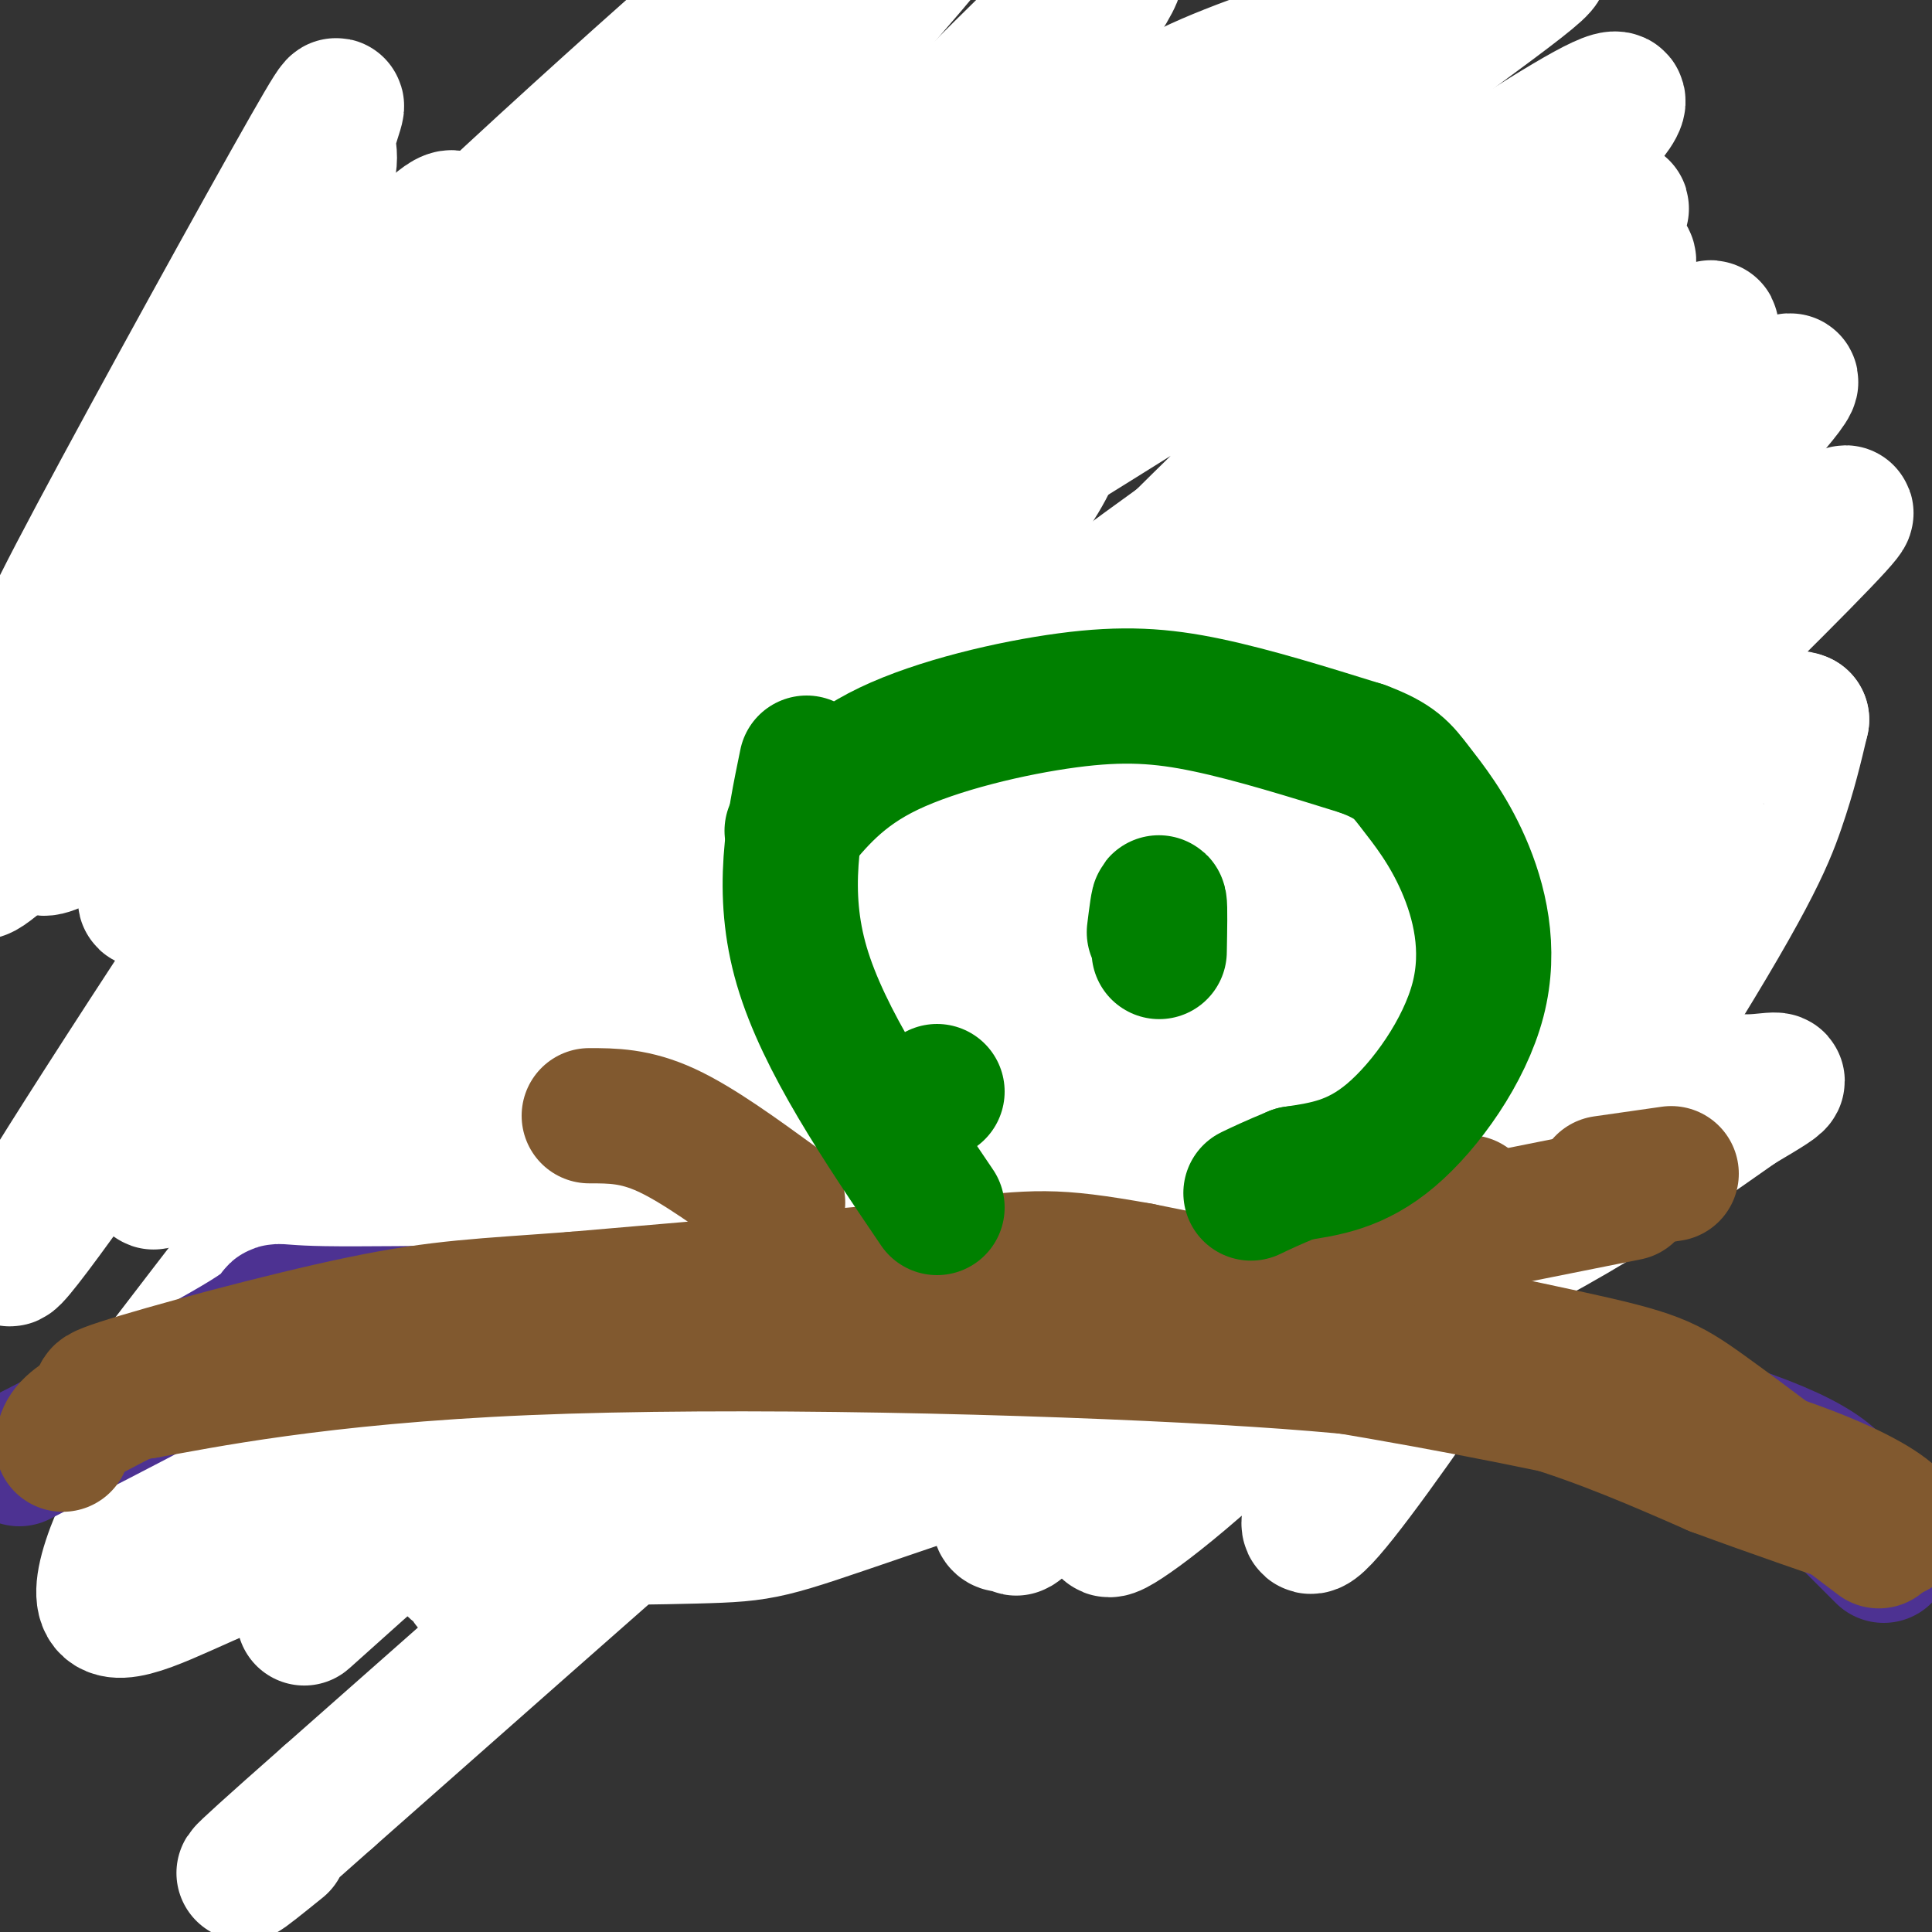 <svg viewBox='0 0 400 400' version='1.1' xmlns='http://www.w3.org/2000/svg' xmlns:xlink='http://www.w3.org/1999/xlink'><rect x="0" y="0" width="400" height="400" fill="#333333" stroke="none"/><g fill='none' stroke='#808282' stroke-width='6' stroke-linecap='round' stroke-linejoin='round'><path d='M253,210c-51.533,-14.533 -103.067,-29.067 -132,-36c-28.933,-6.933 -35.267,-6.267 -47,-9c-11.733,-2.733 -28.867,-8.867 -46,-15'/><path d='M28,150c-9.294,-2.998 -9.531,-2.993 -12,-5c-2.469,-2.007 -7.172,-6.026 -10,-11c-2.828,-4.974 -3.782,-10.904 0,-18c3.782,-7.096 12.301,-15.360 23,-21c10.699,-5.640 23.580,-8.658 35,-10c11.420,-1.342 21.381,-1.009 28,0c6.619,1.009 9.898,2.695 15,7c5.102,4.305 12.029,11.230 17,20c4.971,8.770 7.985,19.385 11,30'/><path d='M135,142c5.833,16.667 14.917,43.333 24,70'/><path d='M159,212c4.439,9.591 3.535,-1.430 8,0c4.465,1.430 14.299,15.311 21,22c6.701,6.689 10.270,6.185 14,8c3.730,1.815 7.619,5.950 14,2c6.381,-3.950 15.252,-15.986 26,-25c10.748,-9.014 23.374,-15.007 36,-21'/><path d='M278,198c7.181,-3.274 7.134,-0.960 9,0c1.866,0.960 5.644,0.567 -1,9c-6.644,8.433 -23.712,25.694 -30,33c-6.288,7.306 -1.797,4.659 -6,4c-4.203,-0.659 -17.102,0.671 -30,2'/><path d='M220,246c-5.724,-1.029 -5.034,-4.601 -6,-12c-0.966,-7.399 -3.588,-18.627 -5,-33c-1.412,-14.373 -1.613,-31.893 -1,-41c0.613,-9.107 2.041,-9.802 3,-11c0.959,-1.198 1.451,-2.899 5,-5c3.549,-2.101 10.157,-4.600 15,-1c4.843,3.600 7.922,13.300 11,23'/><path d='M242,166c3.798,6.571 7.792,11.500 4,8c-3.792,-3.500 -15.369,-15.429 -21,-25c-5.631,-9.571 -5.315,-16.786 -5,-24'/><path d='M220,125c0.148,-3.892 3.019,-1.620 5,-2c1.981,-0.380 3.072,-3.410 12,9c8.928,12.410 25.694,40.260 34,52c8.306,11.740 8.153,7.370 8,3'/><path d='M279,187c2.167,0.167 3.583,-0.917 5,-2'/><path d='M139,38c34.554,-3.345 69.107,-6.690 89,-8c19.893,-1.310 25.125,-0.583 33,1c7.875,1.583 18.393,4.024 28,11c9.607,6.976 18.304,18.488 27,30'/><path d='M316,72c8.073,13.303 14.755,31.561 18,53c3.245,21.439 3.052,46.060 2,62c-1.052,15.940 -2.963,23.198 -15,40c-12.037,16.802 -34.200,43.147 -51,58c-16.800,14.853 -28.236,18.215 -40,21c-11.764,2.785 -23.857,4.992 -36,6c-12.143,1.008 -24.337,0.817 -35,0c-10.663,-0.817 -19.794,-2.258 -32,-9c-12.206,-6.742 -27.487,-18.783 -37,-28c-9.513,-9.217 -13.256,-15.608 -17,-22'/><path d='M73,253c-3.904,-5.241 -5.165,-7.344 -8,-12c-2.835,-4.656 -7.245,-11.866 -9,-27c-1.755,-15.134 -0.853,-38.193 -2,-47c-1.147,-8.807 -4.341,-3.361 3,-14c7.341,-10.639 25.218,-37.363 37,-52c11.782,-14.637 17.469,-17.185 24,-22c6.531,-4.815 13.905,-11.895 26,-16c12.095,-4.105 28.912,-5.234 38,-7c9.088,-1.766 10.447,-4.168 26,3c15.553,7.168 45.301,23.905 61,37c15.699,13.095 17.350,22.547 19,32'/><path d='M288,128c4.380,14.295 5.831,34.034 4,47c-1.831,12.966 -6.943,19.161 -12,26c-5.057,6.839 -10.057,14.324 -21,24c-10.943,9.676 -27.827,21.543 -42,28c-14.173,6.457 -25.634,7.504 -36,9c-10.366,1.496 -19.638,3.439 -30,2c-10.362,-1.439 -21.815,-6.262 -32,-13c-10.185,-6.738 -19.103,-15.391 -26,-24c-6.897,-8.609 -11.773,-17.173 -15,-26c-3.227,-8.827 -4.803,-17.917 -2,-29c2.803,-11.083 9.986,-24.157 15,-33c5.014,-8.843 7.859,-13.453 12,-17c4.141,-3.547 9.576,-6.032 13,-9c3.424,-2.968 4.835,-6.419 16,-8c11.165,-1.581 32.082,-1.290 53,-1'/><path d='M185,104c13.248,2.310 19.868,8.584 24,12c4.132,3.416 5.774,3.974 9,9c3.226,5.026 8.034,14.519 10,23c1.966,8.481 1.089,15.949 0,20c-1.089,4.051 -2.389,4.683 -6,8c-3.611,3.317 -9.532,9.318 -22,14c-12.468,4.682 -31.481,8.047 -44,10c-12.519,1.953 -18.544,2.496 -25,0c-6.456,-2.496 -13.344,-8.032 -17,-11c-3.656,-2.968 -4.079,-3.368 -5,-8c-0.921,-4.632 -2.339,-13.497 -4,-18c-1.661,-4.503 -3.564,-4.646 3,-10c6.564,-5.354 21.594,-15.920 33,-21c11.406,-5.080 19.186,-4.675 27,-5c7.814,-0.325 15.661,-1.378 22,1c6.339,2.378 11.169,8.189 16,14'/><path d='M206,142c3.419,3.178 3.967,4.123 5,8c1.033,3.877 2.550,10.686 2,19c-0.550,8.314 -3.166,18.133 -10,28c-6.834,9.867 -17.884,19.783 -24,24c-6.116,4.217 -7.297,2.736 -10,1c-2.703,-1.736 -6.928,-3.726 -10,-11c-3.072,-7.274 -4.991,-19.832 -3,-27c1.991,-7.168 7.891,-8.947 14,-11c6.109,-2.053 12.427,-4.380 25,-6c12.573,-1.620 31.399,-2.534 43,0c11.601,2.534 15.975,8.514 19,12c3.025,3.486 4.699,4.477 7,11c2.301,6.523 5.229,18.578 4,27c-1.229,8.422 -6.614,13.211 -12,18'/><path d='M256,235c-6.075,5.262 -15.261,9.416 -25,13c-9.739,3.584 -20.030,6.598 -36,8c-15.970,1.402 -37.618,1.193 -49,0c-11.382,-1.193 -12.498,-3.368 -15,-5c-2.502,-1.632 -6.388,-2.719 -12,-7c-5.612,-4.281 -12.948,-11.756 -18,-20c-5.052,-8.244 -7.819,-17.256 -9,-28c-1.181,-10.744 -0.775,-23.218 -1,-29c-0.225,-5.782 -1.080,-4.870 6,-15c7.080,-10.130 22.096,-31.300 34,-44c11.904,-12.700 20.697,-16.929 30,-22c9.303,-5.071 19.117,-10.983 30,-15c10.883,-4.017 22.836,-6.140 31,-7c8.164,-0.860 12.539,-0.457 16,0c3.461,0.457 6.009,0.969 13,5c6.991,4.031 18.426,11.580 27,20c8.574,8.420 14.287,17.710 20,27'/><path d='M298,116c4.277,5.011 4.971,4.039 6,15c1.029,10.961 2.395,33.857 3,46c0.605,12.143 0.451,13.534 -5,23c-5.451,9.466 -16.198,27.009 -21,35c-4.802,7.991 -3.658,6.431 -14,14c-10.342,7.569 -32.169,24.269 -48,33c-15.831,8.731 -25.666,9.495 -35,10c-9.334,0.505 -18.167,0.753 -27,1'/><path d='M352,90c1.308,-2.252 2.615,-4.504 -6,-5c-8.615,-0.496 -27.153,0.765 -41,5c-13.847,4.235 -23.004,11.445 -37,22c-13.996,10.555 -32.833,24.456 -50,39c-17.167,14.544 -32.665,29.730 -48,46c-15.335,16.270 -30.508,33.625 -42,47c-11.492,13.375 -19.303,22.770 -26,34c-6.697,11.230 -12.280,24.297 -15,32c-2.720,7.703 -2.577,10.044 18,-3c20.577,-13.044 61.587,-41.473 97,-78c35.413,-36.527 65.227,-81.151 79,-102c13.773,-20.849 11.504,-17.922 13,-23c1.496,-5.078 6.756,-18.162 7,-24c0.244,-5.838 -4.529,-4.431 -13,-3c-8.471,1.431 -20.640,2.886 -31,5c-10.360,2.114 -18.911,4.886 -43,23c-24.089,18.114 -63.716,51.569 -93,81c-29.284,29.431 -48.224,54.837 -58,70c-9.776,15.163 -10.388,20.081 -11,25'/><path d='M52,281c3.370,0.742 17.295,-9.904 35,-24c17.705,-14.096 39.190,-31.641 83,-71c43.810,-39.359 109.946,-100.531 132,-119c22.054,-18.469 0.027,5.766 -22,30'/></g>
<g fill='none' stroke='#ffffff' stroke-width='28' stroke-linecap='round' stroke-linejoin='round'><path d='M302,49c-5.203,-1.399 -10.407,-2.798 -17,-3c-6.593,-0.202 -14.577,0.793 -20,2c-5.423,1.207 -8.287,2.628 -19,8c-10.713,5.372 -29.274,14.697 -53,36c-23.726,21.303 -52.615,54.586 -78,86c-25.385,31.414 -47.265,60.960 -29,48c18.265,-12.960 76.676,-68.425 105,-98c28.324,-29.575 26.560,-33.262 30,-43c3.440,-9.738 12.082,-25.529 17,-37c4.918,-11.471 6.112,-18.621 1,-22c-5.112,-3.379 -16.530,-2.987 -23,-4c-6.470,-1.013 -7.991,-3.432 -26,7c-18.009,10.432 -52.504,33.716 -87,57'/><path d='M103,86c-21.775,16.364 -32.713,28.774 -47,44c-14.287,15.226 -31.924,33.270 -28,35c3.924,1.730 29.409,-12.852 41,-19c11.591,-6.148 9.288,-3.862 20,-16c10.712,-12.138 34.439,-38.700 48,-56c13.561,-17.300 16.956,-25.338 16,-27c-0.956,-1.662 -6.262,3.053 -18,16c-11.738,12.947 -29.906,34.127 -46,58c-16.094,23.873 -30.114,50.438 -38,70c-7.886,19.562 -9.640,32.120 -11,38c-1.360,5.880 -2.328,5.083 2,3c4.328,-2.083 13.951,-5.452 35,-27c21.049,-21.548 53.525,-61.274 86,-101'/><path d='M163,104c22.176,-26.985 34.614,-43.947 27,-41c-7.614,2.947 -35.282,25.803 -53,42c-17.718,16.197 -25.487,25.734 -35,36c-9.513,10.266 -20.769,21.260 -33,39c-12.231,17.740 -25.437,42.224 -33,56c-7.563,13.776 -9.484,16.843 32,-34c41.484,-50.843 126.372,-155.594 153,-192c26.628,-36.406 -5.003,-4.465 -36,27c-30.997,31.465 -61.360,62.455 -93,102c-31.640,39.545 -64.557,87.647 -80,109c-15.443,21.353 -13.412,15.958 9,-19c22.412,-34.958 65.206,-99.479 108,-164'/><path d='M129,65c38.698,-50.547 81.444,-94.916 55,-69c-26.444,25.916 -122.076,122.116 -162,161c-39.924,38.884 -24.139,20.452 -18,9c6.139,-11.452 2.632,-15.925 2,-21c-0.632,-5.075 1.612,-10.752 14,-34c12.388,-23.248 34.919,-64.067 44,-80c9.081,-15.933 4.712,-6.980 4,-3c-0.712,3.980 2.233,2.988 -3,16c-5.233,13.012 -18.642,40.028 -27,64c-8.358,23.972 -11.663,44.900 -13,54c-1.337,9.100 -0.706,6.373 10,-9c10.706,-15.373 31.487,-43.392 43,-63c11.513,-19.608 13.756,-30.804 16,-42'/><path d='M94,48c1.281,-6.380 -3.516,-1.331 -11,6c-7.484,7.331 -17.653,16.943 -38,42c-20.347,25.057 -50.871,65.558 -54,69c-3.129,3.442 21.138,-30.175 57,-68c35.862,-37.825 83.319,-79.858 105,-99c21.681,-19.142 17.585,-15.394 -2,8c-19.585,23.394 -54.659,66.433 -78,101c-23.341,34.567 -34.950,60.663 -40,72c-5.050,11.337 -3.541,7.916 5,2c8.541,-5.916 24.114,-14.328 48,-34c23.886,-19.672 56.085,-50.604 75,-68c18.915,-17.396 24.547,-21.256 33,-26c8.453,-4.744 19.726,-10.372 31,-16'/><path d='M225,37c-18.014,20.367 -78.548,79.285 -106,105c-27.452,25.715 -21.823,18.226 -23,17c-1.177,-1.226 -9.162,3.812 -13,5c-3.838,1.188 -3.529,-1.472 -5,-2c-1.471,-0.528 -4.723,1.077 0,-12c4.723,-13.077 17.420,-40.835 44,-79c26.580,-38.165 67.045,-86.735 57,-79c-10.045,7.735 -70.598,71.777 -114,118c-43.402,46.223 -69.654,74.627 -50,63c19.654,-11.627 85.215,-63.284 130,-95c44.785,-31.716 68.796,-43.490 86,-51c17.204,-7.510 27.602,-10.755 38,-14'/><path d='M269,13c11.281,-4.705 20.484,-9.466 -1,5c-21.484,14.466 -73.654,48.159 -108,69c-34.346,20.841 -50.867,28.828 -51,26c-0.133,-2.828 16.123,-16.473 40,-33c23.877,-16.527 55.375,-35.936 73,-47c17.625,-11.064 21.377,-13.782 35,-19c13.623,-5.218 37.117,-12.937 51,-18c13.883,-5.063 18.154,-7.471 -7,11c-25.154,18.471 -79.734,57.819 -111,81c-31.266,23.181 -39.219,30.195 -46,37c-6.781,6.805 -12.391,13.403 -18,20'/><path d='M126,145c-5.034,5.329 -8.619,8.653 18,-7c26.619,-15.653 83.442,-50.283 128,-79c44.558,-28.717 76.851,-51.522 57,-30c-19.851,21.522 -91.844,87.371 -143,143c-51.156,55.629 -81.473,101.037 -54,79c27.473,-22.037 112.737,-111.518 198,-201'/><path d='M330,50c21.660,-23.632 -23.190,17.786 -56,51c-32.810,33.214 -53.580,58.222 -66,73c-12.420,14.778 -16.491,19.327 -30,39c-13.509,19.673 -36.458,54.470 -27,46c9.458,-8.470 51.323,-60.209 89,-102c37.677,-41.791 71.168,-73.636 86,-89c14.832,-15.364 11.007,-14.247 10,-15c-1.007,-0.753 0.806,-3.377 -23,12c-23.806,15.377 -73.230,48.756 -119,85c-45.770,36.244 -87.887,75.354 -109,96c-21.113,20.646 -21.223,22.828 -20,24c1.223,1.172 3.778,1.335 9,-2c5.222,-3.335 13.111,-10.167 21,-17'/><path d='M95,251c24.016,-19.224 73.557,-58.783 94,-76c20.443,-17.217 11.788,-12.093 8,-12c-3.788,0.093 -2.708,-4.847 -15,4c-12.292,8.847 -37.954,31.481 -60,54c-22.046,22.519 -40.475,44.924 -50,58c-9.525,13.076 -10.144,16.822 -15,25c-4.856,8.178 -13.947,20.788 5,-2c18.947,-22.788 65.934,-80.973 85,-106c19.066,-25.027 10.211,-16.897 7,-16c-3.211,0.897 -0.778,-5.440 -14,3c-13.222,8.440 -42.098,31.657 -58,45c-15.902,13.343 -18.829,16.812 -26,26c-7.171,9.188 -18.585,24.094 -30,39'/><path d='M26,293c7.820,-5.853 42.371,-39.985 56,-54c13.629,-14.015 6.335,-7.912 5,-9c-1.335,-1.088 3.290,-9.365 -5,1c-8.290,10.365 -29.494,39.373 -43,61c-13.506,21.627 -19.315,35.872 -17,40c2.315,4.128 12.755,-1.863 25,-7c12.245,-5.137 26.297,-9.422 50,-26c23.703,-16.578 57.058,-45.451 69,-55c11.942,-9.549 2.471,0.225 -7,10'/><path d='M159,254c-20.723,23.209 -69.031,76.231 -61,74c8.031,-2.231 72.401,-59.716 100,-85c27.599,-25.284 18.428,-18.369 23,-26c4.572,-7.631 22.886,-29.809 21,-33c-1.886,-3.191 -23.972,12.605 -38,23c-14.028,10.395 -19.996,15.390 -33,28c-13.004,12.610 -33.042,32.833 -50,53c-16.958,20.167 -30.835,40.276 -26,36c4.835,-4.276 28.381,-32.936 56,-62c27.619,-29.064 59.309,-58.532 91,-88'/><path d='M242,174c35.614,-33.638 79.147,-73.733 65,-59c-14.147,14.733 -85.976,84.293 -126,128c-40.024,43.707 -48.244,61.560 -32,45c16.244,-16.560 56.952,-67.531 97,-112c40.048,-44.469 79.436,-82.434 79,-79c-0.436,3.434 -40.696,48.267 -66,79c-25.304,30.733 -35.652,47.367 -46,64'/><path d='M213,240c27.772,-24.699 120.203,-118.448 148,-149c27.797,-30.552 -9.041,2.093 -45,37c-35.959,34.907 -71.039,72.077 -86,86c-14.961,13.923 -9.804,4.598 21,-29c30.804,-33.598 87.255,-91.469 99,-106c11.745,-14.531 -21.216,14.277 -47,38c-25.784,23.723 -44.392,42.362 -63,61'/><path d='M240,178c-18.890,18.125 -34.616,32.937 -6,6c28.616,-26.937 101.572,-95.625 117,-112c15.428,-16.375 -26.674,19.561 -54,46c-27.326,26.439 -39.878,43.381 -58,66c-18.122,22.619 -41.814,50.914 -58,76c-16.186,25.086 -24.864,46.961 -24,53c0.864,6.039 11.271,-3.759 14,-6c2.729,-2.241 -2.220,3.074 24,-19c26.220,-22.074 83.610,-71.537 141,-121'/><path d='M336,167c22.219,-21.177 7.265,-13.620 -43,27c-50.265,40.620 -135.842,114.302 -141,117c-5.158,2.698 70.104,-65.589 103,-94c32.896,-28.411 23.426,-16.945 19,-13c-4.426,3.945 -3.807,0.370 -10,3c-6.193,2.630 -19.198,11.466 -53,40c-33.802,28.534 -88.401,76.767 -143,125'/><path d='M68,372c-25.500,22.500 -17.750,16.250 -10,10'/><path d='M184,261c-1.705,-2.526 -3.411,-5.053 -4,-6c-0.589,-0.947 -0.062,-0.315 -5,0c-4.938,0.315 -15.340,0.311 -44,22c-28.660,21.689 -75.577,65.069 -67,57c8.577,-8.069 72.647,-67.588 97,-91c24.353,-23.412 8.990,-10.718 5,-8c-3.990,2.718 3.395,-4.539 -5,-2c-8.395,2.539 -32.568,14.876 -46,22c-13.432,7.124 -16.123,9.035 -25,17c-8.877,7.965 -23.938,21.982 -39,36'/><path d='M51,308c10.466,-3.749 56.129,-31.123 88,-48c31.871,-16.877 49.948,-23.257 46,-20c-3.948,3.257 -29.920,16.151 -48,29c-18.080,12.849 -28.268,25.652 -38,34c-9.732,8.348 -19.008,12.243 -9,14c10.008,1.757 39.301,1.378 54,1c14.699,-0.378 14.804,-0.756 39,-9c24.196,-8.244 72.485,-24.356 106,-39c33.515,-14.644 52.258,-27.822 71,-41'/><path d='M360,229c12.428,-7.306 7.998,-5.069 2,-5c-5.998,0.069 -13.564,-2.028 -25,-2c-11.436,0.028 -26.740,2.180 -47,14c-20.260,11.820 -45.475,33.307 -61,49c-15.525,15.693 -21.360,25.593 -22,29c-0.640,3.407 3.917,0.320 4,1c0.083,0.680 -4.306,5.127 9,-7c13.306,-12.127 44.309,-40.828 72,-70c27.691,-29.172 52.071,-58.816 50,-61c-2.071,-2.184 -30.592,23.090 -52,48c-21.408,24.910 -35.704,49.455 -50,74'/><path d='M240,299c-11.086,16.422 -13.801,20.477 -7,16c6.801,-4.477 23.119,-17.486 52,-48c28.881,-30.514 70.325,-78.535 76,-86c5.675,-7.465 -24.419,25.624 -50,63c-25.581,37.376 -46.651,79.039 -38,71c8.651,-8.039 47.021,-65.780 68,-99c20.979,-33.220 24.565,-41.920 27,-49c2.435,-7.080 3.717,-12.540 5,-18'/><path d='M373,149c-3.218,-1.641 -13.761,3.257 -23,9c-9.239,5.743 -17.172,12.330 -23,16c-5.828,3.670 -9.551,4.424 -24,20c-14.449,15.576 -39.623,45.975 -41,45c-1.377,-0.975 21.042,-33.323 54,-69c32.958,-35.677 76.456,-74.681 64,-61c-12.456,13.681 -80.864,80.049 -104,100c-23.136,19.951 -0.998,-6.513 9,-20c9.998,-13.487 7.857,-13.996 17,-23c9.143,-9.004 29.572,-26.502 50,-44'/><path d='M352,122c0.833,2.000 -22.083,29.000 -45,56'/></g>
<g fill='none' stroke='#4d3292' stroke-width='28' stroke-linecap='round' stroke-linejoin='round'><path d='M4,302c21.702,-11.107 43.405,-22.214 50,-27c6.595,-4.786 -1.917,-3.250 13,-3c14.917,0.250 53.262,-0.786 84,0c30.738,0.786 53.869,3.393 77,6'/><path d='M228,278c24.619,1.226 47.667,1.292 73,5c25.333,3.708 52.952,11.060 67,17c14.048,5.940 14.524,10.470 15,15'/><path d='M383,315c3.667,3.667 5.333,5.333 7,7'/></g>
<g fill='none' stroke='#81592f' stroke-width='28' stroke-linecap='round' stroke-linejoin='round'><path d='M389,319c-13.933,-10.578 -27.867,-21.156 -36,-27c-8.133,-5.844 -10.467,-6.956 -29,-11c-18.533,-4.044 -53.267,-11.022 -88,-18'/><path d='M236,263c-18.622,-3.333 -21.178,-2.667 -38,-1c-16.822,1.667 -47.911,4.333 -79,7'/><path d='M119,269c-19.143,1.452 -27.500,1.583 -44,5c-16.500,3.417 -41.143,10.119 -50,13c-8.857,2.881 -1.929,1.940 5,1'/><path d='M30,288c10.876,-1.906 35.565,-7.171 79,-9c43.435,-1.829 105.617,-0.223 144,2c38.383,2.223 52.967,5.064 66,9c13.033,3.936 24.517,8.968 36,14'/><path d='M355,304c12.167,4.500 24.583,8.750 37,13'/><path d='M392,317c3.889,-0.865 -4.890,-9.527 -40,-19c-35.110,-9.473 -96.552,-19.757 -135,-24c-38.448,-4.243 -53.904,-2.447 -75,-1c-21.096,1.447 -47.834,2.543 -66,4c-18.166,1.457 -27.762,3.273 -36,6c-8.238,2.727 -15.119,6.363 -22,10'/><path d='M18,293c-4.500,2.667 -4.750,4.333 -5,6'/><path d='M161,249c-8.250,-6.000 -16.500,-12.000 -23,-15c-6.500,-3.000 -11.250,-3.000 -16,-3'/><path d='M275,257c0.000,0.000 29.000,-8.000 29,-8'/><path d='M307,253c0.000,0.000 30.000,-6.000 30,-6'/><path d='M332,245c0.000,0.000 14.000,-2.000 14,-2'/></g>
<g fill='none' stroke='#008000' stroke-width='28' stroke-linecap='round' stroke-linejoin='round'><path d='M194,226c0.000,0.000 0.000,0.000 0,0'/><path d='M194,250c-11.750,-17.333 -23.500,-34.667 -28,-50c-4.500,-15.333 -1.750,-28.667 1,-42'/><path d='M164,172c4.940,-6.077 9.881,-12.155 20,-17c10.119,-4.845 25.417,-8.458 37,-10c11.583,-1.542 19.452,-1.012 29,1c9.548,2.012 20.774,5.506 32,9'/><path d='M282,155c6.944,2.575 8.303,4.513 11,8c2.697,3.487 6.733,8.522 10,16c3.267,7.478 5.764,17.398 3,28c-2.764,10.602 -10.790,21.886 -18,28c-7.210,6.114 -13.605,7.057 -20,8'/><path d='M268,243c-4.833,2.000 -6.917,3.000 -9,4'/><path d='M239,193c0.417,-3.333 0.833,-6.667 1,-6c0.167,0.667 0.083,5.333 0,10'/></g>
</svg>